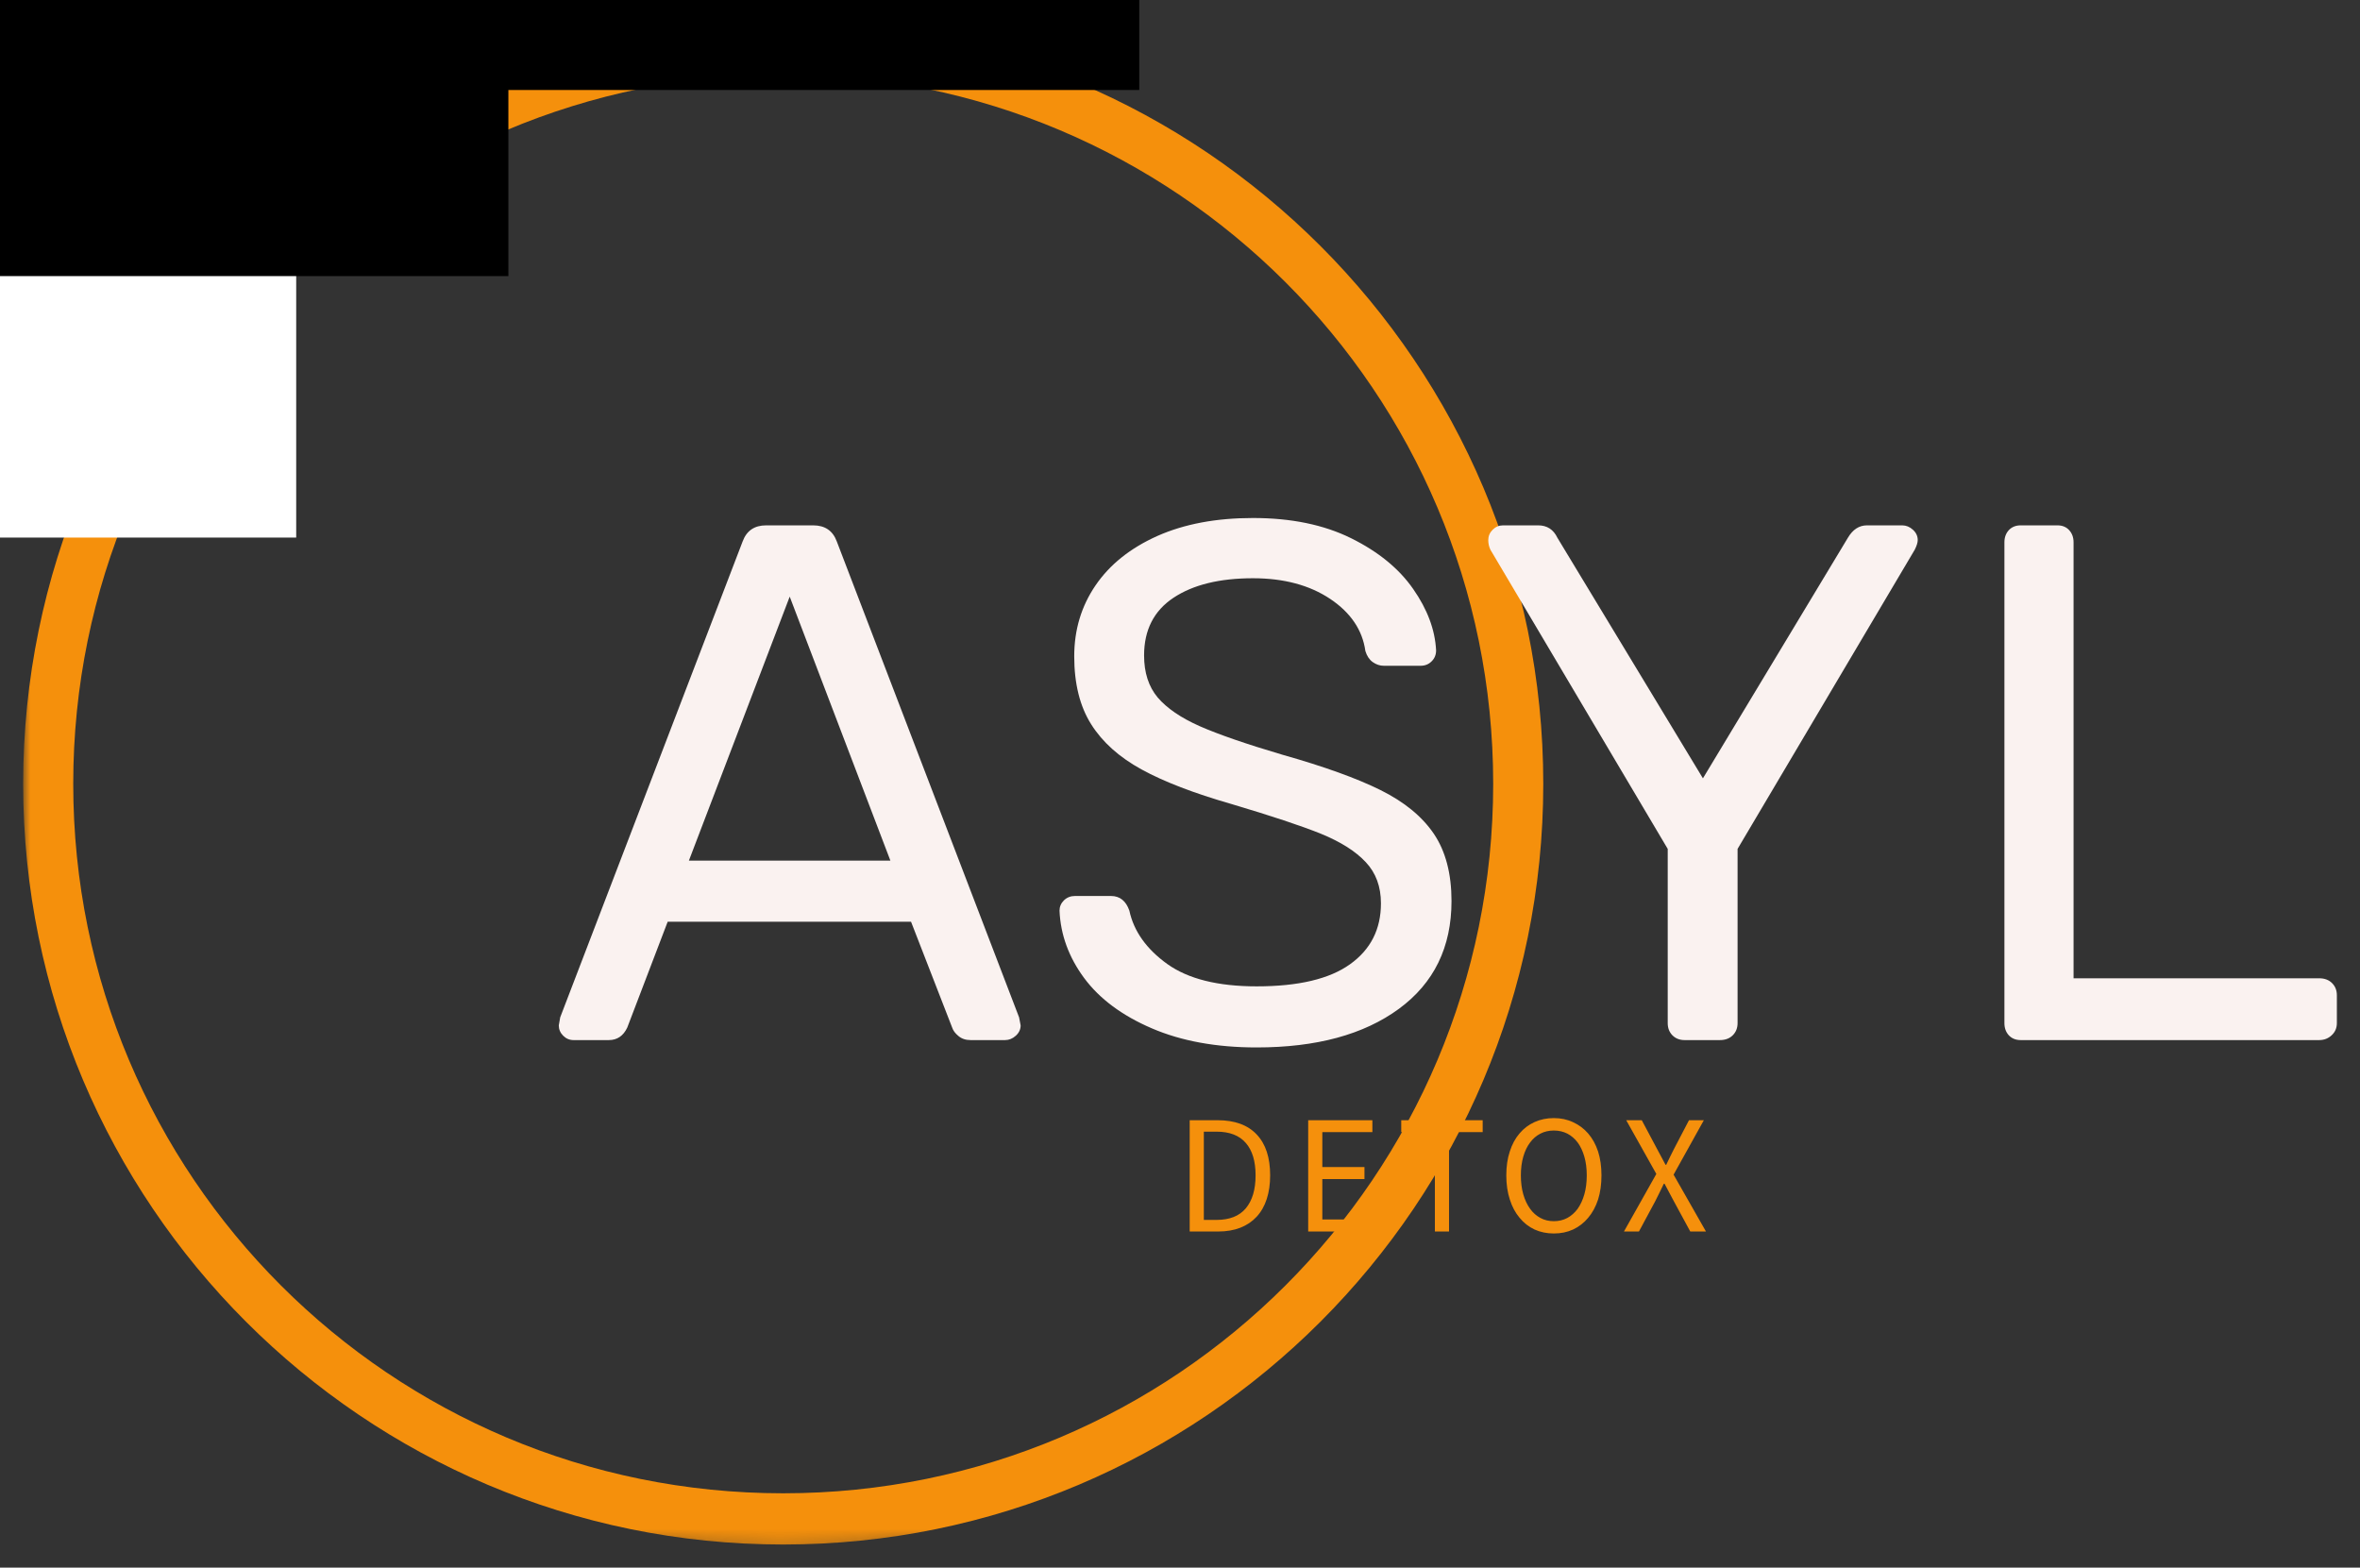 <?xml version="1.0" encoding="UTF-8"?> <svg xmlns="http://www.w3.org/2000/svg" xmlns:xlink="http://www.w3.org/1999/xlink" x="0" y="0" width="2400" height="1594.203" viewBox="86.554 69.571 166.892 110.858" preserveAspectRatio="xMidYMid meet" color-interpolation-filters="sRGB"><rect x="86.554" y="69.571" width="166.892" height="110.858" fill="#333333" stroke="none"/> <g> <defs> <linearGradient id="92" x1="0%" y1="0%" x2="100%" y2="0%"> <stop offset="0%" stop-color="#fa71cd"></stop> <stop offset="100%" stop-color="#9b59b6"></stop> </linearGradient> <linearGradient id="93" x1="0%" y1="0%" x2="100%" y2="0%"> <stop offset="0%" stop-color="#f9d423"></stop> <stop offset="100%" stop-color="#f83600"></stop> </linearGradient> <linearGradient id="94" x1="0%" y1="0%" x2="100%" y2="0%"> <stop offset="0%" stop-color="#0064d2"></stop> <stop offset="100%" stop-color="#1cb0f6"></stop> </linearGradient> <linearGradient id="95" x1="0%" y1="0%" x2="100%" y2="0%"> <stop offset="0%" stop-color="#f00978"></stop> <stop offset="100%" stop-color="#3f51b1"></stop> </linearGradient> <linearGradient id="96" x1="0%" y1="0%" x2="100%" y2="0%"> <stop offset="0%" stop-color="#7873f5"></stop> <stop offset="100%" stop-color="#ec77ab"></stop> </linearGradient> <linearGradient id="97" x1="0%" y1="0%" x2="100%" y2="0%"> <stop offset="0%" stop-color="#f9d423"></stop> <stop offset="100%" stop-color="#e14fad"></stop> </linearGradient> <linearGradient id="98" x1="0%" y1="0%" x2="100%" y2="0%"> <stop offset="0%" stop-color="#009efd"></stop> <stop offset="100%" stop-color="#2af598"></stop> </linearGradient> <linearGradient id="99" x1="0%" y1="0%" x2="100%" y2="0%"> <stop offset="0%" stop-color="#ffcc00"></stop> <stop offset="100%" stop-color="#00b140"></stop> </linearGradient> <linearGradient id="100" x1="0%" y1="0%" x2="100%" y2="0%"> <stop offset="0%" stop-color="#d51007"></stop> <stop offset="100%" stop-color="#ff8177"></stop> </linearGradient> <linearGradient id="102" x1="0%" y1="0%" x2="100%" y2="0%"> <stop offset="0%" stop-color="#a2b6df"></stop> <stop offset="100%" stop-color="#0c3483"></stop> </linearGradient> <linearGradient id="103" x1="0%" y1="0%" x2="100%" y2="0%"> <stop offset="0%" stop-color="#7ac5d8"></stop> <stop offset="100%" stop-color="#eea2a2"></stop> </linearGradient> <linearGradient id="104" x1="0%" y1="0%" x2="100%" y2="0%"> <stop offset="0%" stop-color="#00ecbc"></stop> <stop offset="100%" stop-color="#007adf"></stop> </linearGradient> <linearGradient id="105" x1="0%" y1="0%" x2="100%" y2="0%"> <stop offset="0%" stop-color="#b88746"></stop> <stop offset="100%" stop-color="#fdf5a6"></stop> </linearGradient> </defs> <g class="iconmbgsvg" transform="translate(88.19,71.207)"> <g fill="#faf2f0"> <g mask="url(#9d106528-2eb3-4a6e-ba4e-2ae992c29eff)"> <g> <rect fill="#faf2f0" fill-opacity="0" stroke-width="2" x="0" y="0" width="107.5" height="107.586" class="image-rect"></rect> <svg x="0" y="0" width="107.5" height="107.586" class="image-svg-svg primary" style="overflow: visible;"> <svg xmlns="http://www.w3.org/2000/svg" fill="#f5900c" viewBox="5.015 4.975 89.967 90.039" x="0px" y="0px"> <path d="m 49.999,4.975 c -24.822,0 -44.983,20.171 -44.983,45.02 0,24.848 20.162,45.02 44.983,45.02 24.822,0 44.983,-20.171 44.983,-45.02 0,-24.848 -20.162,-45.02 -44.983,-45.02 z m 0,3.032 c 23.227,0 42.019,18.787 42.019,41.988 0,23.2 -18.793,41.988 -42.019,41.988 -23.227,0 -42.019,-18.787 -42.019,-41.988 0,-23.2 18.793,-41.988 42.019,-41.988 z" color="#000"></path> </svg> </svg> </g> </g> <g transform="translate(37.88,34.995)"> <g fill-rule="" class="tp-name" transform="translate(0,0)"> <g transform="scale(1)"> <g> <path d="M2.08 0Q1.66 0 1.35-0.31 1.04-0.62 1.04-1.04L1.04-1.04 1.14-1.61 14.04-35.26Q14.46-36.4 15.7-36.4L15.7-36.4 19.03-36.4Q20.28-36.4 20.7-35.26L20.7-35.26 33.59-1.61 33.7-1.04Q33.7-0.62 33.36-0.31 33.02 0 32.6 0L32.6 0 30.16 0Q29.64 0 29.3-0.29 28.96-0.57 28.86-0.88L28.86-0.88 25.95-8.37 8.74-8.37 5.88-0.88Q5.46 0 4.58 0L4.58 0 2.08 0ZM17.37-31.36L10.24-12.69 24.49-12.69 17.37-31.36ZM50.39 0.52Q46.12 0.52 42.98-0.83 39.83-2.18 38.19-4.39 36.56-6.6 36.45-9.15L36.45-9.15Q36.45-9.57 36.76-9.88 37.08-10.19 37.54-10.19L37.54-10.19 40.09-10.19Q41.03-10.19 41.39-9.15L41.39-9.15Q41.86-6.97 44.07-5.38 46.28-3.8 50.39-3.8L50.39-3.8Q54.81-3.8 56.99-5.36 59.18-6.92 59.18-9.67L59.18-9.67Q59.18-11.44 58.11-12.58 57.04-13.73 54.94-14.59 52.83-15.44 48.62-16.69L48.62-16.69Q44.62-17.84 42.25-19.14 39.88-20.44 38.69-22.33 37.49-24.23 37.49-27.14L37.49-27.14Q37.49-29.95 39-32.16 40.51-34.37 43.37-35.65 46.23-36.92 50.13-36.92L50.13-36.92Q54.18-36.92 57.07-35.49 59.96-34.06 61.46-31.9 62.97-29.74 63.08-27.56L63.08-27.56Q63.08-27.09 62.76-26.78 62.45-26.47 61.98-26.47L61.98-26.47 59.38-26.47Q58.97-26.47 58.6-26.73 58.24-26.99 58.08-27.51L58.08-27.51Q57.77-29.74 55.59-31.2 53.4-32.66 50.13-32.66L50.13-32.66Q46.59-32.66 44.51-31.28 42.43-29.9 42.43-27.2L42.43-27.2Q42.43-25.38 43.39-24.23 44.36-23.09 46.36-22.2 48.36-21.32 52.21-20.18L52.21-20.18Q56.63-18.93 59.15-17.68 61.67-16.43 62.92-14.59 64.17-12.74 64.17-9.83L64.17-9.83Q64.17-4.94 60.45-2.21 56.73 0.52 50.39 0.52L50.39 0.52ZM80.65 0Q80.13 0 79.79-0.34 79.46-0.68 79.46-1.2L79.46-1.2 79.46-13.52 66.92-34.68Q66.77-35 66.77-35.36L66.77-35.36Q66.77-35.78 67.08-36.09 67.39-36.4 67.81-36.4L67.81-36.4 70.3-36.4Q71.24-36.4 71.66-35.52L71.66-35.52 81.95-18.51 92.2-35.52Q92.72-36.4 93.55-36.4L93.55-36.4 96.04-36.4Q96.46-36.4 96.8-36.09 97.14-35.78 97.14-35.36L97.14-35.36Q97.14-35.1 96.93-34.68L96.93-34.68 84.4-13.52 84.4-1.2Q84.4-0.68 84.06-0.34 83.72 0 83.15 0L83.15 0 80.65 0ZM104.42 0Q103.9 0 103.58-0.34 103.27-0.68 103.27-1.2L103.27-1.2 103.27-35.2Q103.27-35.72 103.58-36.06 103.9-36.4 104.42-36.4L104.42-36.4 107.02-36.4Q107.54-36.4 107.85-36.06 108.16-35.72 108.16-35.2L108.16-35.2 108.16-4.37 125.53-4.37Q126.1-4.37 126.44-4.03 126.78-3.69 126.78-3.17L126.78-3.17 126.78-1.2Q126.78-0.68 126.41-0.34 126.05 0 125.53 0L125.53 0 104.42 0Z" transform="translate(-1.04, 36.92)"></path> </g> </g> </g> <g fill-rule="" class="tp-slogan" fill="#f5900c" transform="translate(44.615,42.44)"> <g transform="scale(1, 1)"> <g transform="scale(1)"> <path d="M1.08 0L1.08-7.87L3.05-7.87Q4.87-7.87 5.82-6.86Q6.77-5.86 6.77-3.97L6.77-3.97Q6.77-3.04 6.53-2.30Q6.29-1.56 5.82-1.05Q5.35-0.54 4.67-0.27Q3.98 0 3.10 0L3.10 0L1.08 0ZM2.08-0.82L2.98-0.82Q4.36-0.82 5.05-1.64Q5.74-2.47 5.74-3.97L5.74-3.97Q5.74-5.47 5.05-6.26Q4.36-7.06 2.98-7.06L2.98-7.06L2.08-7.06L2.08-0.82ZM9.46 0L9.46-7.87L14.00-7.87L14.00-7.03L10.46-7.03L10.46-4.56L13.44-4.56L13.44-3.71L10.46-3.71L10.46-0.85L14.12-0.85L14.12 0L9.46 0ZM18.42 0L18.42-7.03L16.04-7.03L16.04-7.87L21.80-7.87L21.80-7.03L19.42-7.03L19.42 0L18.42 0ZM26.83 0.14L26.83 0.14Q26.09 0.14 25.47-0.14Q24.85-0.43 24.41-0.97Q23.96-1.50 23.72-2.26Q23.47-3.02 23.47-3.97L23.47-3.97Q23.47-4.92 23.72-5.67Q23.96-6.42 24.41-6.94Q24.85-7.46 25.47-7.74Q26.09-8.02 26.83-8.02L26.83-8.02Q27.58-8.02 28.19-7.73Q28.81-7.45 29.26-6.93Q29.71-6.41 29.96-5.66Q30.20-4.91 30.20-3.97L30.20-3.97Q30.20-3.02 29.96-2.26Q29.71-1.50 29.26-0.97Q28.81-0.43 28.19-0.14Q27.58 0.14 26.83 0.14ZM26.83-0.73L26.83-0.73Q27.36-0.73 27.79-0.96Q28.21-1.19 28.52-1.61Q28.82-2.04 28.99-2.63Q29.16-3.23 29.16-3.97L29.16-3.97Q29.16-4.70 28.99-5.29Q28.82-5.88 28.52-6.29Q28.21-6.70 27.79-6.92Q27.36-7.14 26.83-7.14L26.83-7.14Q26.30-7.14 25.88-6.92Q25.45-6.70 25.15-6.29Q24.84-5.88 24.67-5.29Q24.50-4.70 24.50-3.97L24.50-3.97Q24.50-3.23 24.67-2.63Q24.84-2.04 25.15-1.61Q25.45-1.19 25.88-0.96Q26.30-0.73 26.83-0.73ZM31.79 0L34.08-4.07L31.95-7.87L33.05-7.87L34.12-5.86Q34.28-5.58 34.41-5.32Q34.55-5.06 34.73-4.72L34.73-4.72L34.78-4.72Q34.95-5.06 35.07-5.32Q35.20-5.58 35.34-5.86L35.34-5.86L36.39-7.87L37.44-7.87L35.30-4.02L37.59 0L36.48 0L35.33-2.12Q35.18-2.41 35.01-2.72Q34.85-3.02 34.66-3.38L34.66-3.38L34.61-3.38Q34.44-3.02 34.29-2.72Q34.13-2.41 33.99-2.12L33.99-2.12L32.85 0L31.79 0Z" transform="translate(-1.08, 8.016)"></path> </g> </g> </g> </g> </g> </g> <mask id="9d106528-2eb3-4a6e-ba4e-2ae992c29eff"> <g fill="white"> <g> <rect fill-opacity="1" stroke-width="2" x="0" y="0" width="107.5" height="107.586" class="image-rect"></rect> <svg x="0" y="0" width="107.5" height="107.586" class="image-svg-svg primary" style="overflow: visible;"> <svg xmlns="http://www.w3.org/2000/svg" viewBox="5.015 4.975 89.967 90.039" x="0px" y="0px"> <path d="m 49.999,4.975 c -24.822,0 -44.983,20.171 -44.983,45.02 0,24.848 20.162,45.02 44.983,45.02 24.822,0 44.983,-20.171 44.983,-45.02 0,-24.848 -20.162,-45.02 -44.983,-45.02 z m 0,3.032 c 23.227,0 42.019,18.787 42.019,41.988 0,23.2 -18.793,41.988 -42.019,41.988 -23.227,0 -42.019,-18.787 -42.019,-41.988 0,-23.2 18.793,-41.988 42.019,-41.988 z" color="#000"></path> </svg> </svg> </g> </g> <g transform="translate(37.88,34.995)"> <rect fill="black" fill-opacity="1" x="-3.5" y="-3.5" width="132.74" height="44.44"></rect> <rect fill="black" fill-opacity="1" x="-3.5" y="-3.5" transform="translate(44.615,42.44)" width="43.51" height="15.16"></rect> </g> <g transform="translate(37.88,34.995)" fill="black"> <g fill-rule="" class="tp-name" transform="translate(0,0)"> <g transform="scale(1)"> <g> <path d="M2.08 0Q1.66 0 1.35-0.31 1.04-0.62 1.04-1.04L1.04-1.04 1.14-1.61 14.04-35.26Q14.46-36.4 15.7-36.4L15.7-36.4 19.03-36.4Q20.28-36.4 20.7-35.26L20.7-35.26 33.59-1.61 33.7-1.04Q33.7-0.62 33.36-0.31 33.02 0 32.6 0L32.6 0 30.16 0Q29.64 0 29.3-0.29 28.96-0.57 28.86-0.88L28.86-0.88 25.95-8.37 8.74-8.37 5.88-0.88Q5.46 0 4.58 0L4.58 0 2.08 0ZM17.37-31.36L10.24-12.69 24.49-12.69 17.37-31.36ZM50.39 0.52Q46.12 0.52 42.98-0.83 39.83-2.18 38.19-4.39 36.56-6.6 36.45-9.15L36.45-9.15Q36.45-9.57 36.76-9.88 37.08-10.19 37.54-10.19L37.54-10.19 40.09-10.19Q41.03-10.19 41.39-9.15L41.39-9.15Q41.86-6.97 44.07-5.38 46.28-3.8 50.39-3.8L50.39-3.8Q54.81-3.8 56.99-5.36 59.18-6.92 59.18-9.67L59.18-9.67Q59.18-11.44 58.11-12.58 57.04-13.73 54.94-14.59 52.83-15.44 48.62-16.69L48.62-16.69Q44.62-17.84 42.25-19.14 39.88-20.44 38.69-22.33 37.49-24.23 37.49-27.14L37.49-27.14Q37.49-29.95 39-32.16 40.51-34.37 43.37-35.65 46.23-36.92 50.13-36.92L50.13-36.92Q54.18-36.92 57.07-35.49 59.96-34.06 61.46-31.9 62.97-29.74 63.08-27.56L63.08-27.56Q63.08-27.09 62.76-26.78 62.45-26.47 61.98-26.47L61.98-26.47 59.38-26.47Q58.97-26.47 58.6-26.73 58.24-26.99 58.08-27.51L58.08-27.51Q57.77-29.74 55.59-31.2 53.4-32.66 50.13-32.66L50.13-32.66Q46.59-32.66 44.51-31.28 42.43-29.9 42.43-27.2L42.43-27.2Q42.43-25.38 43.39-24.23 44.36-23.09 46.36-22.2 48.36-21.32 52.21-20.18L52.21-20.18Q56.63-18.93 59.15-17.68 61.67-16.43 62.92-14.59 64.17-12.74 64.17-9.83L64.17-9.83Q64.17-4.94 60.45-2.21 56.73 0.52 50.39 0.52L50.39 0.52ZM80.65 0Q80.13 0 79.79-0.34 79.46-0.68 79.46-1.2L79.46-1.2 79.46-13.52 66.92-34.68Q66.77-35 66.77-35.36L66.77-35.36Q66.77-35.78 67.08-36.09 67.39-36.4 67.81-36.4L67.81-36.4 70.3-36.4Q71.24-36.4 71.66-35.52L71.66-35.52 81.95-18.51 92.2-35.52Q92.72-36.4 93.55-36.4L93.55-36.4 96.04-36.4Q96.46-36.4 96.8-36.09 97.14-35.78 97.14-35.36L97.14-35.36Q97.14-35.1 96.93-34.68L96.93-34.68 84.4-13.52 84.4-1.2Q84.4-0.68 84.06-0.34 83.72 0 83.15 0L83.15 0 80.65 0ZM104.42 0Q103.9 0 103.58-0.34 103.27-0.68 103.27-1.2L103.27-1.2 103.27-35.2Q103.27-35.72 103.58-36.06 103.9-36.4 104.42-36.4L104.42-36.4 107.02-36.4Q107.54-36.4 107.85-36.06 108.16-35.72 108.16-35.2L108.16-35.2 108.16-4.37 125.53-4.37Q126.1-4.37 126.44-4.03 126.78-3.69 126.78-3.17L126.78-3.17 126.78-1.2Q126.78-0.68 126.41-0.34 126.05 0 125.53 0L125.53 0 104.42 0Z" transform="translate(-1.04, 36.92)"></path> </g> </g> </g> <g fill-rule="" class="tp-slogan" transform="translate(44.615,42.44)"> <g transform="scale(1, 1)"> <g transform="scale(1)"> <path d="M1.08 0L1.08-7.87L3.05-7.87Q4.87-7.87 5.82-6.86Q6.77-5.86 6.77-3.97L6.77-3.97Q6.77-3.04 6.53-2.30Q6.29-1.56 5.82-1.05Q5.35-0.54 4.67-0.27Q3.98 0 3.10 0L3.10 0L1.08 0ZM2.08-0.82L2.98-0.82Q4.36-0.82 5.05-1.64Q5.74-2.47 5.74-3.97L5.74-3.97Q5.74-5.47 5.05-6.26Q4.36-7.06 2.98-7.06L2.98-7.06L2.08-7.06L2.08-0.82ZM9.46 0L9.46-7.87L14.00-7.87L14.00-7.03L10.46-7.03L10.46-4.56L13.44-4.56L13.44-3.71L10.46-3.71L10.46-0.85L14.12-0.85L14.12 0L9.46 0ZM18.42 0L18.42-7.03L16.04-7.03L16.04-7.87L21.80-7.87L21.80-7.03L19.42-7.03L19.42 0L18.42 0ZM26.83 0.14L26.83 0.14Q26.09 0.14 25.47-0.14Q24.85-0.43 24.41-0.97Q23.96-1.50 23.72-2.26Q23.47-3.02 23.47-3.97L23.47-3.97Q23.47-4.92 23.72-5.67Q23.96-6.42 24.41-6.94Q24.85-7.46 25.47-7.74Q26.09-8.02 26.83-8.02L26.83-8.02Q27.58-8.02 28.19-7.73Q28.81-7.45 29.26-6.93Q29.71-6.41 29.96-5.66Q30.20-4.91 30.20-3.97L30.20-3.97Q30.20-3.02 29.96-2.26Q29.71-1.50 29.26-0.97Q28.81-0.43 28.19-0.14Q27.58 0.14 26.83 0.14ZM26.83-0.73L26.83-0.73Q27.36-0.73 27.79-0.96Q28.21-1.19 28.52-1.61Q28.82-2.04 28.99-2.63Q29.16-3.23 29.16-3.97L29.16-3.97Q29.16-4.70 28.99-5.29Q28.82-5.88 28.52-6.29Q28.21-6.70 27.79-6.92Q27.36-7.14 26.83-7.14L26.83-7.14Q26.30-7.14 25.88-6.92Q25.45-6.70 25.15-6.29Q24.84-5.88 24.67-5.29Q24.50-4.70 24.50-3.97L24.50-3.97Q24.50-3.23 24.67-2.63Q24.84-2.04 25.15-1.61Q25.45-1.19 25.88-0.96Q26.30-0.73 26.83-0.73ZM31.79 0L34.08-4.07L31.95-7.87L33.05-7.87L34.12-5.86Q34.28-5.58 34.41-5.32Q34.55-5.06 34.73-4.72L34.73-4.72L34.78-4.72Q34.95-5.06 35.07-5.32Q35.20-5.58 35.34-5.86L35.34-5.86L36.39-7.87L37.44-7.87L35.30-4.02L37.59 0L36.48 0L35.33-2.12Q35.18-2.41 35.01-2.72Q34.85-3.02 34.66-3.38L34.66-3.38L34.61-3.38Q34.44-3.02 34.29-2.72Q34.13-2.41 33.99-2.12L33.99-2.12L32.85 0L31.79 0Z" transform="translate(-1.08, 8.016)"></path> </g> </g> </g> </g> </mask> <defs></defs> </g> </svg> 
